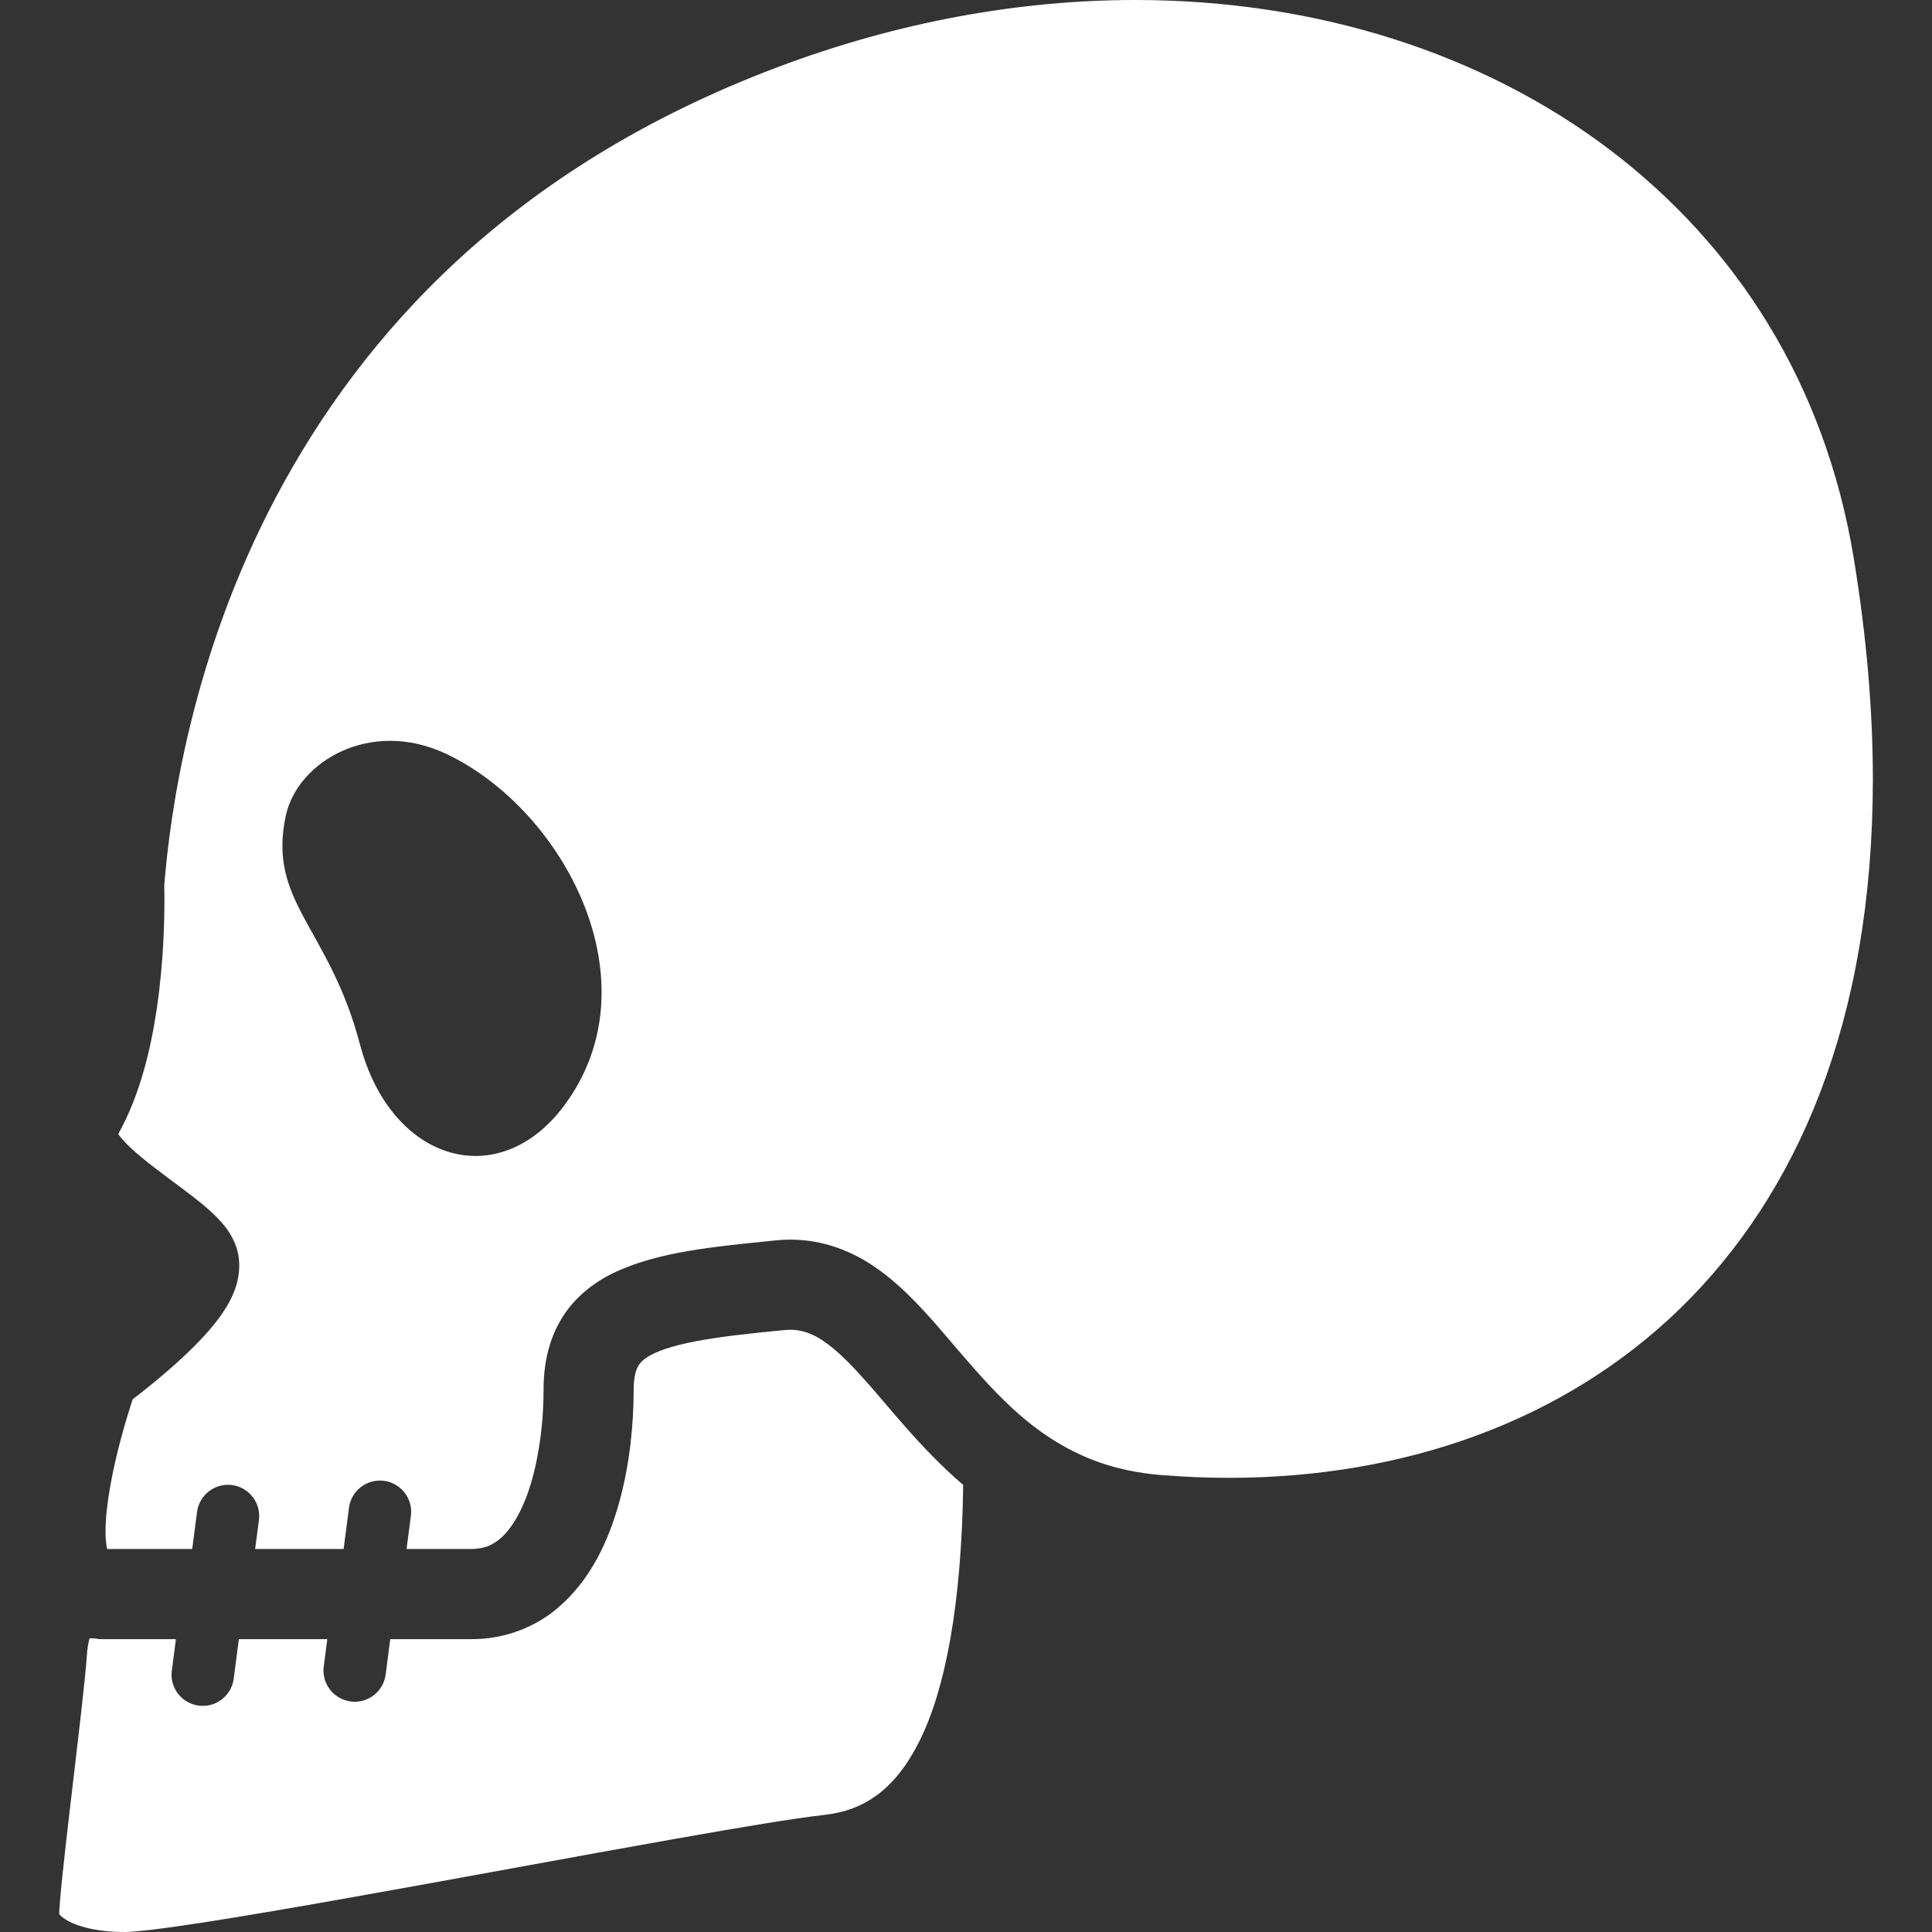 <?xml version="1.0" encoding="utf-8"?>

<!DOCTYPE svg PUBLIC "-//W3C//DTD SVG 1.1//EN" "http://www.w3.org/Graphics/SVG/1.1/DTD/svg11.dtd">
<!-- Uploaded to: SVG Repo, www.svgrepo.com, Generator: SVG Repo Mixer Tools -->
<svg height="800px" width="800px" version="1.1" id="_x32_" xmlns="http://www.w3.org/2000/svg" xmlns:xlink="http://www.w3.org/1999/xlink" 
	 viewBox="0 0 512 512"  xml:space="preserve">
<rect x="0" y="0" width="512" height="512" fill="#333333" stroke="none"/>
<style type="text/css">
	.st0{fill:#ffffff;}
</style>
<g>
	<path class="st0" d="M228.037,364.428c-4.871-5.41-9.16-9.09-12.66-10.669c-2.028-0.915-3.777-1.346-5.993-1.364l-1.293,0.072
		l-0.233,0.018c-9.546,0.906-17.514,1.812-23.633,2.996c-6.146,1.167-10.336,2.683-12.463,4.029c-1.454,0.906-2.036,1.57-2.53,2.333
		c-0.61,0.996-1.292,2.737-1.309,6.586c-0.009,8.892-0.978,19.353-3.796,29.618c-2.862,10.193-7.429,20.512-16.366,28.12
		c-5.904,5.033-14.068,8.29-22.88,8.228c-5.886,0-13.306,0-21.462,0l-1.221,9.385c-0.592,4.531-4.746,7.725-9.268,7.133
		c-4.531-0.592-7.726-4.746-7.133-9.277l0.942-7.241c-7.779,0-15.746,0-23.444,0l-1.364,10.489
		c-0.592,4.522-4.747,7.716-9.269,7.124c-4.531-0.593-7.725-4.738-7.133-9.26l1.094-8.354c-7.708,0-14.607,0-19.963,0
		c-0.655,0.009-1.32-0.188-1.984-0.243l-0.008,0.072l-0.888-0.089l-0.081,0.206c-0.269,0.915-0.556,2.432-0.691,4.486
		c-0.422,6.057-1.875,18.295-3.4,31.323c-1.525,12.929-3.114,26.47-3.706,33.584c-0.144,1.704-0.216,2.934-0.224,3.472
		c0.152,0.233,0.61,0.789,1.74,1.489c2.36,1.525,7.591,3.338,15.765,3.302c0.852,0.018,3.544-0.18,7.026-0.602
		c3.526-0.421,7.994-1.049,13.144-1.838c10.328-1.598,23.4-3.823,37.649-6.354c28.533-5.042,61.784-11.269,87.886-15.881
		c17.46-3.086,31.521-5.455,39.596-6.352c5.563-0.646,9.96-2.324,14.032-5.33c4.047-3.024,7.896-7.59,11.342-14.643
		c6.55-13.279,10.973-35.477,11.395-67.474C243.541,383.476,235.251,372.306,228.037,364.428z"/>
	<path class="st0" d="M491.228,147.723c-7.635-46.145-31.116-82.646-64.709-108.11C392.908,14.185,348.978,0,300.84,0
		c-30.489,0-62.637,5.697-94.813,17.811c-70.748,26.72-109.985,70.865-132.73,113.628c-22.484,42.385-28.164,83.399-29.77,103.148
		c0.018,0.79,0.045,2.099,0.045,3.93c0,5.922-0.26,16.599-1.956,28.389c-1.651,11.09-4.432,23.077-10.282,33.629
		c0.61,0.879,1.695,2.153,3.248,3.606c3.499,3.302,8.748,7.124,13.647,10.776c3.293,2.485,6.407,4.827,9.278,7.725
		c1.615,1.723,3.329,3.517,4.792,6.962l-0.018-0.036c0.834,2.064,1.122,4.074,1.122,5.868c-0.054,4.082-1.274,6.918-2.494,9.331
		c-1.265,2.395-2.728,4.415-4.306,6.371c-3.15,3.858-6.819,7.394-10.409,10.606c-4.253,3.786-8.353,7.034-11.045,9.098
		c-0.072,0.198-0.099,0.286-0.171,0.502c-0.789,2.459-1.857,5.922-2.915,9.879c-2.136,7.851-4.136,17.873-4.092,24.612
		c-0.027,2.009,0.188,3.607,0.413,4.666c6.119,0,13.899,0,22.548,0l1.283-9.816c0.592-4.53,4.746-7.725,9.269-7.132
		c4.531,0.592,7.725,4.746,7.133,9.269l-1.005,7.68c7.797,0,15.765,0,23.446,0l1.426-10.946c0.593-4.522,4.738-7.716,9.269-7.124
		c4.532,0.593,7.725,4.737,7.134,9.269l-1.149,8.802c6.451,0,12.319,0,17.146,0c3.463-0.062,5.33-0.898,7.555-2.656
		c2.162-1.785,4.414-4.926,6.244-9.178c3.742-8.452,5.402-20.825,5.358-30.237c-0.018-6.793,1.345-13.45,4.881-19.157
		c3.508-5.724,8.864-9.762,14.527-12.346c11.359-5.114,24.62-6.46,41.92-8.192v-0.009c0.044,0,0.08,0,0.125-0.009
		c0.036,0,0.072-0.008,0.108-0.008c1.374-0.135,2.656-0.198,3.787-0.198c8.757-0.045,16.626,3.149,22.781,7.474
		c6.218,4.333,11.179,9.663,15.962,15.083c9.474,10.911,18.357,22.359,30.156,30.004c7.878,5.105,16.932,8.775,29.286,9.824
		l-0.036-0.009c6.128,0.485,12.193,0.754,18.178,0.754c46.352-0.036,88.738-14.913,119.595-44.935
		c30.811-30.057,50.946-75.683,51.017-140.132C496.324,188.432,494.701,168.818,491.228,147.723z M149.411,293.123
		c-17.38,23.167-45.832,14.732-54.024-16.375c-8.192-31.108-24.557-37.649-19.649-60.574c3.068-14.32,22.44-25.894,42.566-16.366
		C149.411,214.542,173.969,260.382,149.411,293.123z"/>
</g>
</svg>